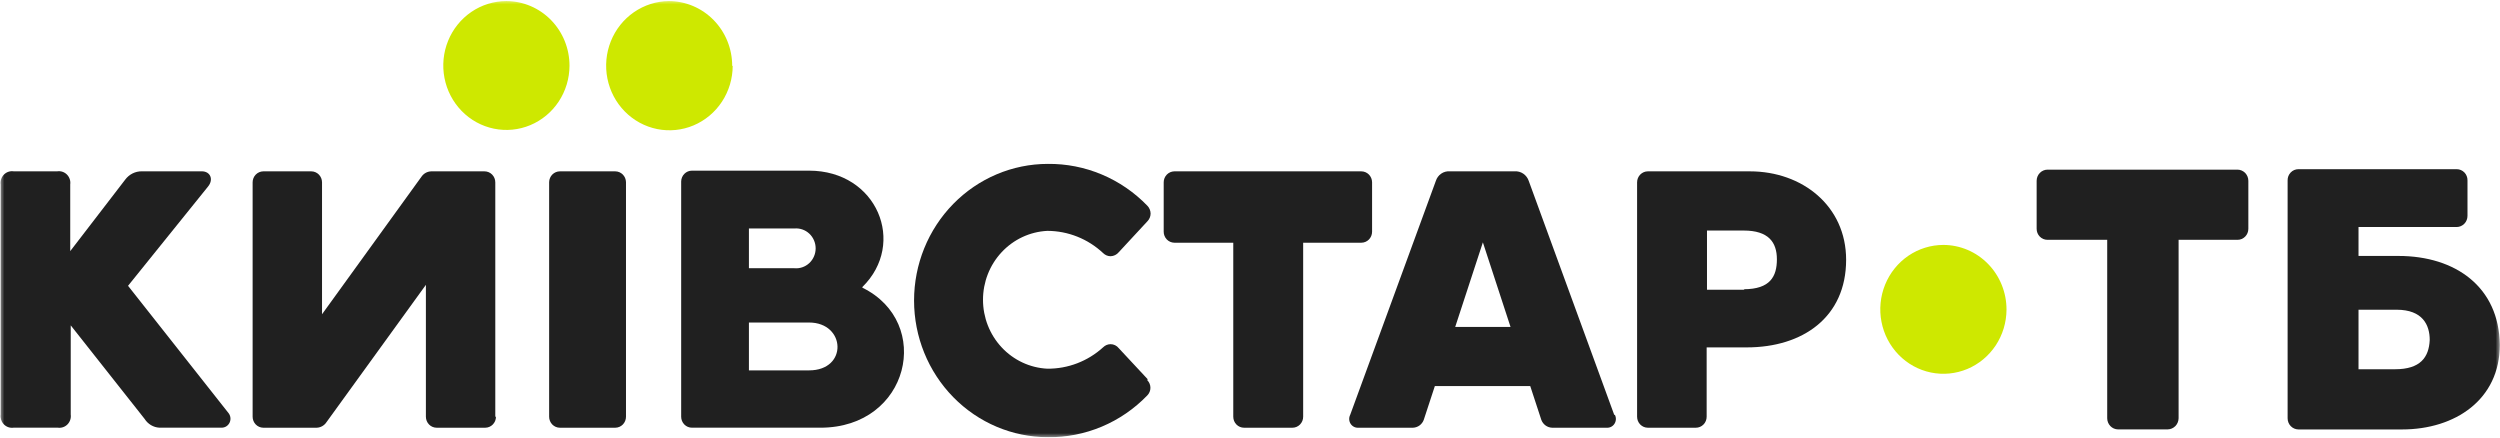<svg width="280" height="49" viewBox="0 0 280 49" fill="none" xmlns="http://www.w3.org/2000/svg">
<mask id="mask0_373_1571" style="mask-type:luminance" maskUnits="userSpaceOnUse" x="0" y="0" width="280" height="49">
<path d="M280 0H0V49H280V0Z" fill="white"/>
</mask>
<g mask="url(#mask0_373_1571)">
<path d="M63.784 7.375C63.777 8.801 63.356 10.192 62.575 11.374C61.794 12.556 60.687 13.475 59.395 14.015C58.103 14.556 56.683 14.693 55.314 14.41C53.946 14.128 52.69 13.437 51.705 12.427C50.72 11.416 50.05 10.13 49.781 8.731C49.511 7.333 49.653 5.884 50.189 4.567C50.725 3.251 51.631 2.126 52.793 1.335C53.954 0.543 55.319 0.121 56.716 0.121C57.647 0.124 58.568 0.313 59.426 0.679C60.285 1.045 61.065 1.58 61.722 2.254C62.378 2.927 62.898 3.726 63.252 4.605C63.606 5.484 63.787 6.425 63.784 7.375Z" fill="#CEE800"/>
<path d="M82.062 7.375C82.058 8.803 81.641 10.198 80.862 11.384C80.084 12.57 78.979 13.494 77.687 14.041C76.395 14.587 74.973 14.731 73.601 14.454C72.229 14.177 70.968 13.492 69.977 12.485C68.985 11.479 68.308 10.195 68.029 8.795C67.751 7.396 67.885 5.944 68.413 4.622C68.942 3.3 69.841 2.168 70.999 1.367C72.157 0.566 73.521 0.132 74.919 0.121C76.8 0.126 78.603 0.893 79.931 2.252C81.26 3.612 82.006 5.455 82.006 7.375" fill="#CEE800"/>
<path d="M14.341 32.01L23.302 20.891C23.951 20.096 23.561 19.187 22.597 19.187H15.881C15.522 19.183 15.168 19.265 14.845 19.426C14.523 19.587 14.243 19.823 14.026 20.115L7.866 28.127V20.664C7.894 20.463 7.876 20.259 7.813 20.067C7.75 19.875 7.644 19.7 7.504 19.557C7.364 19.413 7.192 19.305 7.004 19.241C6.816 19.177 6.616 19.158 6.419 19.187H1.521C1.325 19.158 1.124 19.177 0.936 19.241C0.748 19.305 0.577 19.413 0.436 19.557C0.296 19.7 0.19 19.875 0.127 20.067C0.065 20.259 0.046 20.463 0.074 20.664V46.423C0.046 46.624 0.065 46.828 0.127 47.02C0.19 47.212 0.296 47.387 0.436 47.531C0.577 47.674 0.748 47.782 0.936 47.846C1.124 47.91 1.325 47.929 1.521 47.9H6.475C6.671 47.929 6.872 47.91 7.06 47.846C7.248 47.782 7.419 47.674 7.56 47.531C7.7 47.387 7.806 47.212 7.869 47.02C7.931 46.828 7.95 46.624 7.922 46.423V36.441L16.196 46.916C16.375 47.202 16.618 47.44 16.905 47.611C17.192 47.783 17.515 47.882 17.847 47.9H24.823C25.011 47.902 25.195 47.848 25.354 47.746C25.512 47.644 25.639 47.498 25.719 47.325C25.799 47.151 25.829 46.958 25.805 46.768C25.781 46.578 25.704 46.399 25.584 46.253L14.341 32.01Z" fill="#202020"/>
<path d="M152.466 19.191H131.521C131.205 19.197 130.903 19.328 130.68 19.559C130.458 19.789 130.334 20.099 130.334 20.423V25.953C130.334 26.276 130.458 26.587 130.68 26.817C130.903 27.047 131.205 27.179 131.521 27.184H138.126V46.674C138.126 47 138.252 47.313 138.479 47.544C138.705 47.775 139.013 47.905 139.332 47.905H144.749C144.908 47.905 145.065 47.873 145.211 47.811C145.357 47.749 145.49 47.659 145.601 47.544C145.713 47.43 145.803 47.294 145.863 47.145C145.924 46.996 145.954 46.836 145.954 46.674V27.184H152.466C152.786 27.184 153.094 27.055 153.32 26.824C153.546 26.593 153.673 26.28 153.673 25.953V20.423C153.673 20.096 153.546 19.783 153.32 19.552C153.094 19.321 152.786 19.191 152.466 19.191Z" fill="#202020"/>
<path d="M96.587 32.144C101.56 27.276 98.257 19.113 90.614 19.113H77.497C77.18 19.113 76.876 19.24 76.651 19.467C76.425 19.694 76.296 20.002 76.291 20.326V46.671C76.291 46.998 76.418 47.311 76.644 47.542C76.87 47.773 77.177 47.902 77.497 47.902H91.894C101.875 47.902 104.547 36.122 96.587 32.22V32.144ZM83.879 25.591H88.962C89.266 25.562 89.571 25.599 89.86 25.698C90.148 25.796 90.414 25.956 90.639 26.165C90.864 26.374 91.043 26.629 91.166 26.914C91.289 27.198 91.353 27.506 91.353 27.816C91.353 28.127 91.289 28.434 91.166 28.719C91.043 29.003 90.864 29.258 90.639 29.468C90.414 29.677 90.148 29.836 89.86 29.935C89.571 30.034 89.266 30.07 88.962 30.042H83.879V25.591ZM90.614 41.482H83.879V36.122H90.614C94.732 36.122 94.992 41.482 90.614 41.482Z" fill="#202020"/>
<path d="M70.111 20.404C70.106 20.081 69.977 19.772 69.751 19.545C69.526 19.319 69.222 19.191 68.905 19.191H62.709C62.392 19.191 62.088 19.319 61.862 19.545C61.637 19.772 61.508 20.081 61.503 20.404V46.674C61.503 46.836 61.534 46.996 61.595 47.145C61.655 47.294 61.744 47.43 61.856 47.544C61.968 47.659 62.101 47.749 62.247 47.811C62.394 47.873 62.55 47.905 62.709 47.905H68.905C69.225 47.905 69.532 47.775 69.758 47.544C69.984 47.313 70.111 47 70.111 46.674V20.404Z" fill="#202020"/>
<path d="M195.987 19.191H184.559C184.239 19.191 183.933 19.321 183.707 19.552C183.48 19.783 183.354 20.096 183.354 20.423V46.674C183.354 47 183.48 47.313 183.707 47.544C183.933 47.775 184.239 47.905 184.559 47.905H189.938C190.259 47.905 190.566 47.775 190.792 47.544C191.019 47.313 191.145 47 191.145 46.674V38.908H195.635C201.923 38.908 206.766 35.518 206.766 29.097C206.766 23.074 201.868 19.191 195.987 19.191ZM195.394 32.45H191.183V25.821H195.301C198.065 25.821 199.012 27.127 199.012 29.041C199.012 30.953 198.27 32.393 195.301 32.393" fill="#202020"/>
<path d="M180.793 46.463L171.221 20.268C171.11 19.933 170.894 19.645 170.604 19.449C170.316 19.254 169.971 19.162 169.625 19.189H162.39C162.046 19.16 161.702 19.251 161.417 19.447C161.13 19.643 160.917 19.933 160.812 20.268L151.221 46.463C151.141 46.62 151.102 46.797 151.112 46.974C151.12 47.152 151.177 47.323 151.273 47.471C151.371 47.618 151.505 47.737 151.662 47.812C151.819 47.889 151.994 47.919 152.167 47.903H158.272C158.531 47.891 158.781 47.802 158.992 47.648C159.203 47.493 159.365 47.279 159.458 47.031L160.702 43.243H171.388L172.63 47.031C172.724 47.279 172.887 47.493 173.097 47.648C173.308 47.802 173.559 47.891 173.818 47.903H179.921C180.095 47.919 180.269 47.889 180.428 47.812C180.585 47.737 180.719 47.618 180.815 47.471C180.913 47.323 180.968 47.152 180.978 46.974C180.988 46.797 180.949 46.62 180.868 46.463H180.793ZM162.984 36.614L166.082 27.144L169.179 36.614H162.984Z" fill="#202020"/>
<path d="M55.473 46.674V20.423C55.473 20.096 55.346 19.783 55.12 19.552C54.894 19.321 54.587 19.191 54.267 19.191H48.293C48.077 19.197 47.865 19.255 47.675 19.36C47.485 19.466 47.322 19.616 47.199 19.798L36.067 35.196V20.423C36.067 20.096 35.94 19.783 35.714 19.552C35.488 19.321 35.181 19.191 34.862 19.191H29.481C29.165 19.197 28.863 19.328 28.64 19.559C28.419 19.789 28.294 20.099 28.294 20.423V46.674C28.294 46.997 28.419 47.307 28.64 47.538C28.863 47.768 29.165 47.9 29.481 47.905H35.474C35.692 47.897 35.905 47.836 36.095 47.727C36.285 47.619 36.448 47.465 36.568 47.28L47.7 31.901V46.674C47.7 47 47.827 47.313 48.053 47.544C48.279 47.775 48.586 47.905 48.906 47.905H54.341C54.5 47.905 54.657 47.873 54.803 47.811C54.949 47.749 55.082 47.659 55.194 47.544C55.306 47.43 55.395 47.294 55.456 47.145C55.516 46.996 55.547 46.836 55.547 46.674H55.473Z" fill="#202020"/>
<path d="M128.534 42.467L125.306 39.001C125.195 38.859 125.053 38.745 124.893 38.666C124.732 38.587 124.556 38.547 124.378 38.547C124.074 38.551 123.782 38.673 123.562 38.888C121.838 40.459 119.602 41.316 117.291 41.293C115.351 41.195 113.522 40.339 112.183 38.902C110.843 37.466 110.096 35.558 110.096 33.575C110.096 31.592 110.843 29.684 112.183 28.247C113.522 26.811 115.351 25.955 117.291 25.857C119.614 25.859 121.852 26.751 123.562 28.357C123.782 28.572 124.074 28.693 124.378 28.698C124.556 28.694 124.73 28.651 124.89 28.573C125.05 28.495 125.192 28.382 125.306 28.243L128.534 24.758C128.744 24.533 128.864 24.236 128.868 23.925C128.864 23.59 128.731 23.27 128.497 23.035C127.043 21.533 125.308 20.346 123.396 19.542C121.484 18.738 119.433 18.335 117.365 18.356C113.39 18.356 109.577 19.969 106.766 22.839C103.954 25.709 102.375 29.601 102.375 33.66C102.375 37.719 103.954 41.611 106.766 44.481C109.577 47.351 113.39 48.964 117.365 48.964C119.434 48.989 121.486 48.588 123.399 47.784C125.311 46.98 127.046 45.79 128.497 44.286C128.608 44.174 128.696 44.042 128.756 43.895C128.817 43.749 128.848 43.592 128.848 43.433C128.848 43.275 128.817 43.117 128.756 42.971C128.696 42.825 128.608 42.692 128.497 42.581L128.534 42.467Z" fill="#202020"/>
<path d="M224.729 34.686C224.722 36.111 224.301 37.503 223.521 38.684C222.739 39.866 221.632 40.785 220.34 41.326C219.048 41.866 217.628 42.004 216.26 41.721C214.89 41.438 213.635 40.748 212.65 39.737C211.666 38.726 210.995 37.441 210.726 36.042C210.456 34.643 210.598 33.194 211.134 31.878C211.67 30.561 212.576 29.436 213.737 28.645C214.9 27.854 216.264 27.432 217.662 27.432C218.591 27.434 219.513 27.624 220.372 27.989C221.231 28.355 222.01 28.89 222.667 29.564C223.324 30.238 223.843 31.037 224.197 31.915C224.551 32.794 224.732 33.736 224.729 34.686Z" fill="#CEE800"/>
<path d="M250.534 19H229.311C228.989 19.005 228.681 19.139 228.457 19.373C228.23 19.607 228.104 19.922 228.104 20.25V25.629C228.104 25.956 228.23 26.269 228.457 26.5C228.683 26.73 228.99 26.86 229.311 26.86H236.007V46.842C236.007 47.171 236.135 47.486 236.359 47.719C236.585 47.954 236.891 48.087 237.213 48.092H242.78C243.102 48.087 243.41 47.954 243.641 47.721C243.868 47.487 243.998 47.172 244.003 46.842V26.86H250.609C250.928 26.86 251.234 26.73 251.46 26.5C251.687 26.269 251.815 25.956 251.815 25.629V20.25C251.815 19.922 251.687 19.607 251.463 19.373C251.236 19.139 250.931 19.005 250.609 19" fill="#202020"/>
<path d="M268.624 28.666H264.154V25.427H275.155C275.475 25.422 275.783 25.288 276.009 25.054C276.233 24.82 276.359 24.505 276.359 24.177V20.199C276.362 20.036 276.334 19.874 276.273 19.722C276.215 19.571 276.126 19.433 276.014 19.316C275.9 19.2 275.767 19.108 275.62 19.045C275.473 18.982 275.314 18.949 275.155 18.949H257.417C257.259 18.949 257.1 18.982 256.951 19.045C256.804 19.108 256.671 19.2 256.559 19.316C256.447 19.433 256.358 19.571 256.297 19.722C256.239 19.874 256.209 20.036 256.213 20.199V46.848C256.213 47.176 256.337 47.492 256.563 47.725C256.79 47.96 257.098 48.093 257.417 48.098H269.033C274.987 48.098 279.978 44.746 279.978 38.628C279.904 32.151 275.025 28.666 268.624 28.666ZM268.253 41.355H264.154V34.689H268.419C271.35 34.689 272.129 36.412 272.129 38.079C272.038 40.03 271.072 41.355 268.253 41.355Z" fill="#202020"/>
</g>
</svg>
